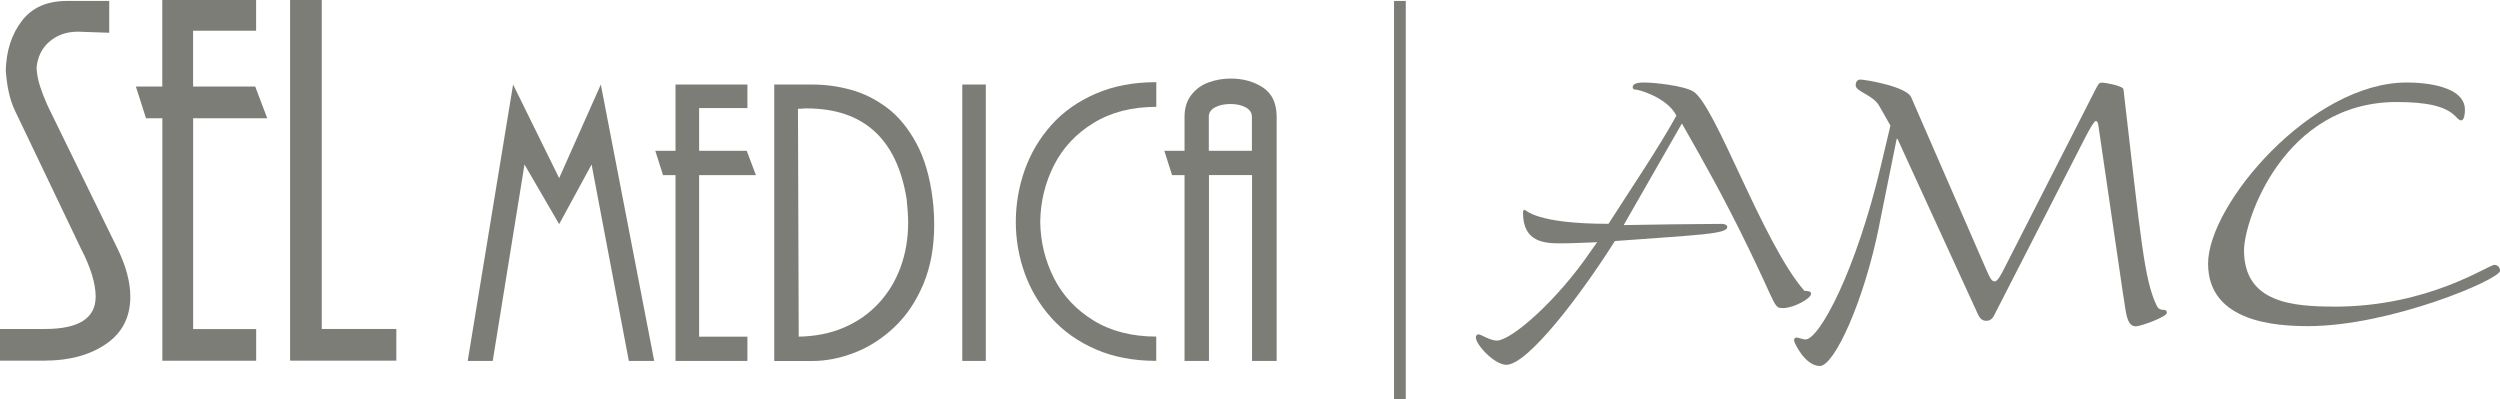 <svg viewBox="0 0 368.5 58.85" xmlns="http://www.w3.org/2000/svg" data-name="Capa 1" id="Capa_1">
  <defs>
    <style>
      .cls-1 {
        fill: #7d7d78;
      }
    </style>
  </defs>
  <g>
    <path d="M7.37,16.3l9.92,20.28c1.28,2.61,1.92,4.99,1.92,7.15,0,3.01-1.19,5.34-3.58,6.97-2.39,1.64-5.42,2.46-9.1,2.46H0v-4.67h6.66c4.96,0,7.44-1.59,7.44-4.76,0-1.94-.73-4.32-2.2-7.15L2.2,16.3c-.74-1.55-1.19-3.53-1.35-5.95.08-2.88.87-5.31,2.37-7.27S6.93.14,9.85.14h6.25v4.69l-4.62-.16c-1.64,0-3.03.48-4.16,1.44-1.14.96-1.78,2.26-1.93,3.89.05.89.21,1.78.5,2.67s.61,1.73.96,2.52.53,1.15.53,1.11Z" class="cls-1"></path>
    <path d="M28.46,12.76h9.16l1.77,4.67h-10.92v31.07h9.29v4.67h-13.83V17.43h-2.41l-1.49-4.67h3.89V0h13.83v4.53h-9.29v8.22Z" class="cls-1"></path>
    <path d="M47.43,48.49h10.99v4.67h-15.66V0h4.67v48.49Z" class="cls-1"></path>
  </g>
  <g>
    <path d="M82.42,26.25l6.14-13.79,7.87,40.74h-3.74l-5.49-28.95-4.78,8.79-5.11-8.79-4.68,28.95h-3.69l6.69-40.74,6.79,13.79Z" class="cls-1"></path>
    <path d="M103.05,22.23h7.02l1.35,3.58h-8.37v23.81h7.12v3.58h-10.6v-27.39h-1.84l-1.14-3.58h2.98v-9.77h10.6v3.47h-7.12v6.3Z" class="cls-1"></path>
    <path d="M114.13,12.46h5.6c1.9,0,3.78.25,5.64.76,1.86.5,3.63,1.37,5.31,2.61,1.68,1.24,3.13,2.98,4.36,5.23,1.23,2.25,2.04,5.03,2.44,8.35.15,1.23.22,2.48.22,3.75,0,3.26-.53,6.16-1.59,8.7-1.06,2.54-2.48,4.65-4.25,6.33-1.77,1.68-3.72,2.94-5.84,3.77-2.12.83-4.22,1.25-6.3,1.25h-5.6V12.46ZM117.71,49.62c2.46-.04,4.68-.48,6.67-1.33,1.98-.85,3.68-2.03,5.1-3.55,1.42-1.52,2.5-3.29,3.25-5.32.75-2.03,1.13-4.23,1.13-6.6,0-.88-.07-2.04-.22-3.47-1.44-8.91-6.37-13.37-14.77-13.37-.13,0-.34,0-.61.03-.27.02-.49.03-.64.03l.11,33.58Z" class="cls-1"></path>
    <path d="M145.31,53.2h-3.47V12.46h3.47v40.74Z" class="cls-1"></path>
    <path d="M170.44,12.12v3.63c-3.59,0-6.68.79-9.26,2.38-2.58,1.58-4.52,3.66-5.83,6.24-1.3,2.58-1.98,5.36-2.02,8.34.04,2.95.72,5.7,2.02,8.28,1.3,2.57,3.25,4.66,5.82,6.24,2.58,1.59,5.67,2.38,9.26,2.38v3.58c-3.33,0-6.3-.56-8.9-1.69-2.6-1.13-4.77-2.66-6.53-4.61-1.75-1.95-3.07-4.14-3.95-6.59-.88-2.45-1.32-4.98-1.32-7.59s.44-5.2,1.32-7.67c.88-2.47,2.19-4.67,3.92-6.61,1.73-1.94,3.91-3.48,6.53-4.62,2.62-1.14,5.59-1.7,8.92-1.7Z" class="cls-1"></path>
    <path d="M178.18,53.2h-3.58v-27.39h-1.84l-1.14-3.58h2.98v-5c0-1.31.34-2.39,1.01-3.25.67-.86,1.52-1.47,2.55-1.84,1.03-.37,2.1-.56,3.23-.56,1.85,0,3.44.44,4.78,1.33,1.34.89,2.01,2.33,2.01,4.32v35.97h-3.63v-27.39h-6.35v27.39ZM178.18,17.23v5h6.35v-5c0-.61-.31-1.08-.93-1.41-.62-.33-1.36-.49-2.23-.49s-1.65.16-2.27.49c-.62.33-.93.8-.93,1.41Z" class="cls-1"></path>
  </g>
  <g>
    <path d="M239.35,33.17h.46c2.88-.06,10.88-.17,13.98-.17.46,0,.81.17.81.46,0,1.04-4.09,1.15-16.57,2.07-5.01,7.94-12.83,18.24-16,18.24-1.73,0-4.49-2.94-4.49-4.03,0-.29.17-.46.4-.46.35,0,1.67.92,2.7.92,2.07,0,8.8-5.75,13.92-13.29l.86-1.21c-1.78.06-3.57.17-5.29.17-2.3,0-5.64-.06-5.64-4.49,0-.35.12-.46.23-.46.23,0,1.55,2.07,12.37,2.07,3.16-4.95,7.31-11.05,10.01-15.94-1.32-2.65-5.52-3.85-6.04-3.85-.35,0-.4-.23-.4-.35,0-.46.57-.69,1.67-.69,1.55,0,5.81.46,7.25,1.32,3.28,1.96,10.24,22.38,16.4,29.4.29,0,.98,0,.98.4,0,.75-2.65,2.13-4.09,2.13s-.87-.04-5.12-8.8c-3.79-7.8-6.67-12.83-9.84-18.41l-8.57,14.96Z" class="cls-1"></path>
    <path d="M276.99,33.29c-2.24,11.16-6.62,20.66-8.75,20.66s-3.8-3.39-3.8-3.8c0-.17.12-.4.35-.4s1.04.29,1.32.29c2.07,0,7.48-10.13,11.16-25.72l1.38-5.81-1.67-2.93c-.92-1.61-3.45-2.07-3.45-2.99,0-.52.23-.86.69-.86.75,0,6.79,1.03,7.48,2.59l10.88,24.97c.75,1.73.98,2.19,1.44,2.19.4,0,.86-.81,1.55-2.19l13.23-25.95c.46-.86.57-1.15.92-1.15h.29c.29,0,2.93.46,2.99.98,2.59,22.27,3.05,28.14,4.95,31.99.52.92,1.44.12,1.44.98,0,.52-3.74,1.96-4.6,1.96-1.44,0-1.44-2.53-1.84-4.66l-3.51-23.99c-.17-1.27-.23-1.61-.52-1.61-.23,0-.8.98-1.61,2.53l-13.35,26.06c-.23.52-.63.86-1.15.86-.63,0-.98-.34-1.27-.98l-11.85-25.84h-.12l-2.59,12.83Z" class="cls-1"></path>
    <path d="M344.05,45.2c14.04,0,22.67-6.16,23.65-6.16.46,0,.81.4.81.86,0,1.32-16.28,8.17-28.25,8.17-4.49,0-14.79-.46-14.79-9.21s15.25-26.7,29.29-26.7c2.88,0,8.57.57,8.57,4.03,0,.46-.06,1.55-.57,1.55-.23,0-.35-.12-.86-.63-1.44-1.44-4.09-2.07-8.63-2.07-16.69,0-22.5,17.49-22.5,21.86,0,7.71,7.13,8.29,13.29,8.29Z" class="cls-1"></path>
  </g>
  <rect height="58.71" width="1.73" y=".14" x="205.48" class="cls-1"></rect>
</svg>
